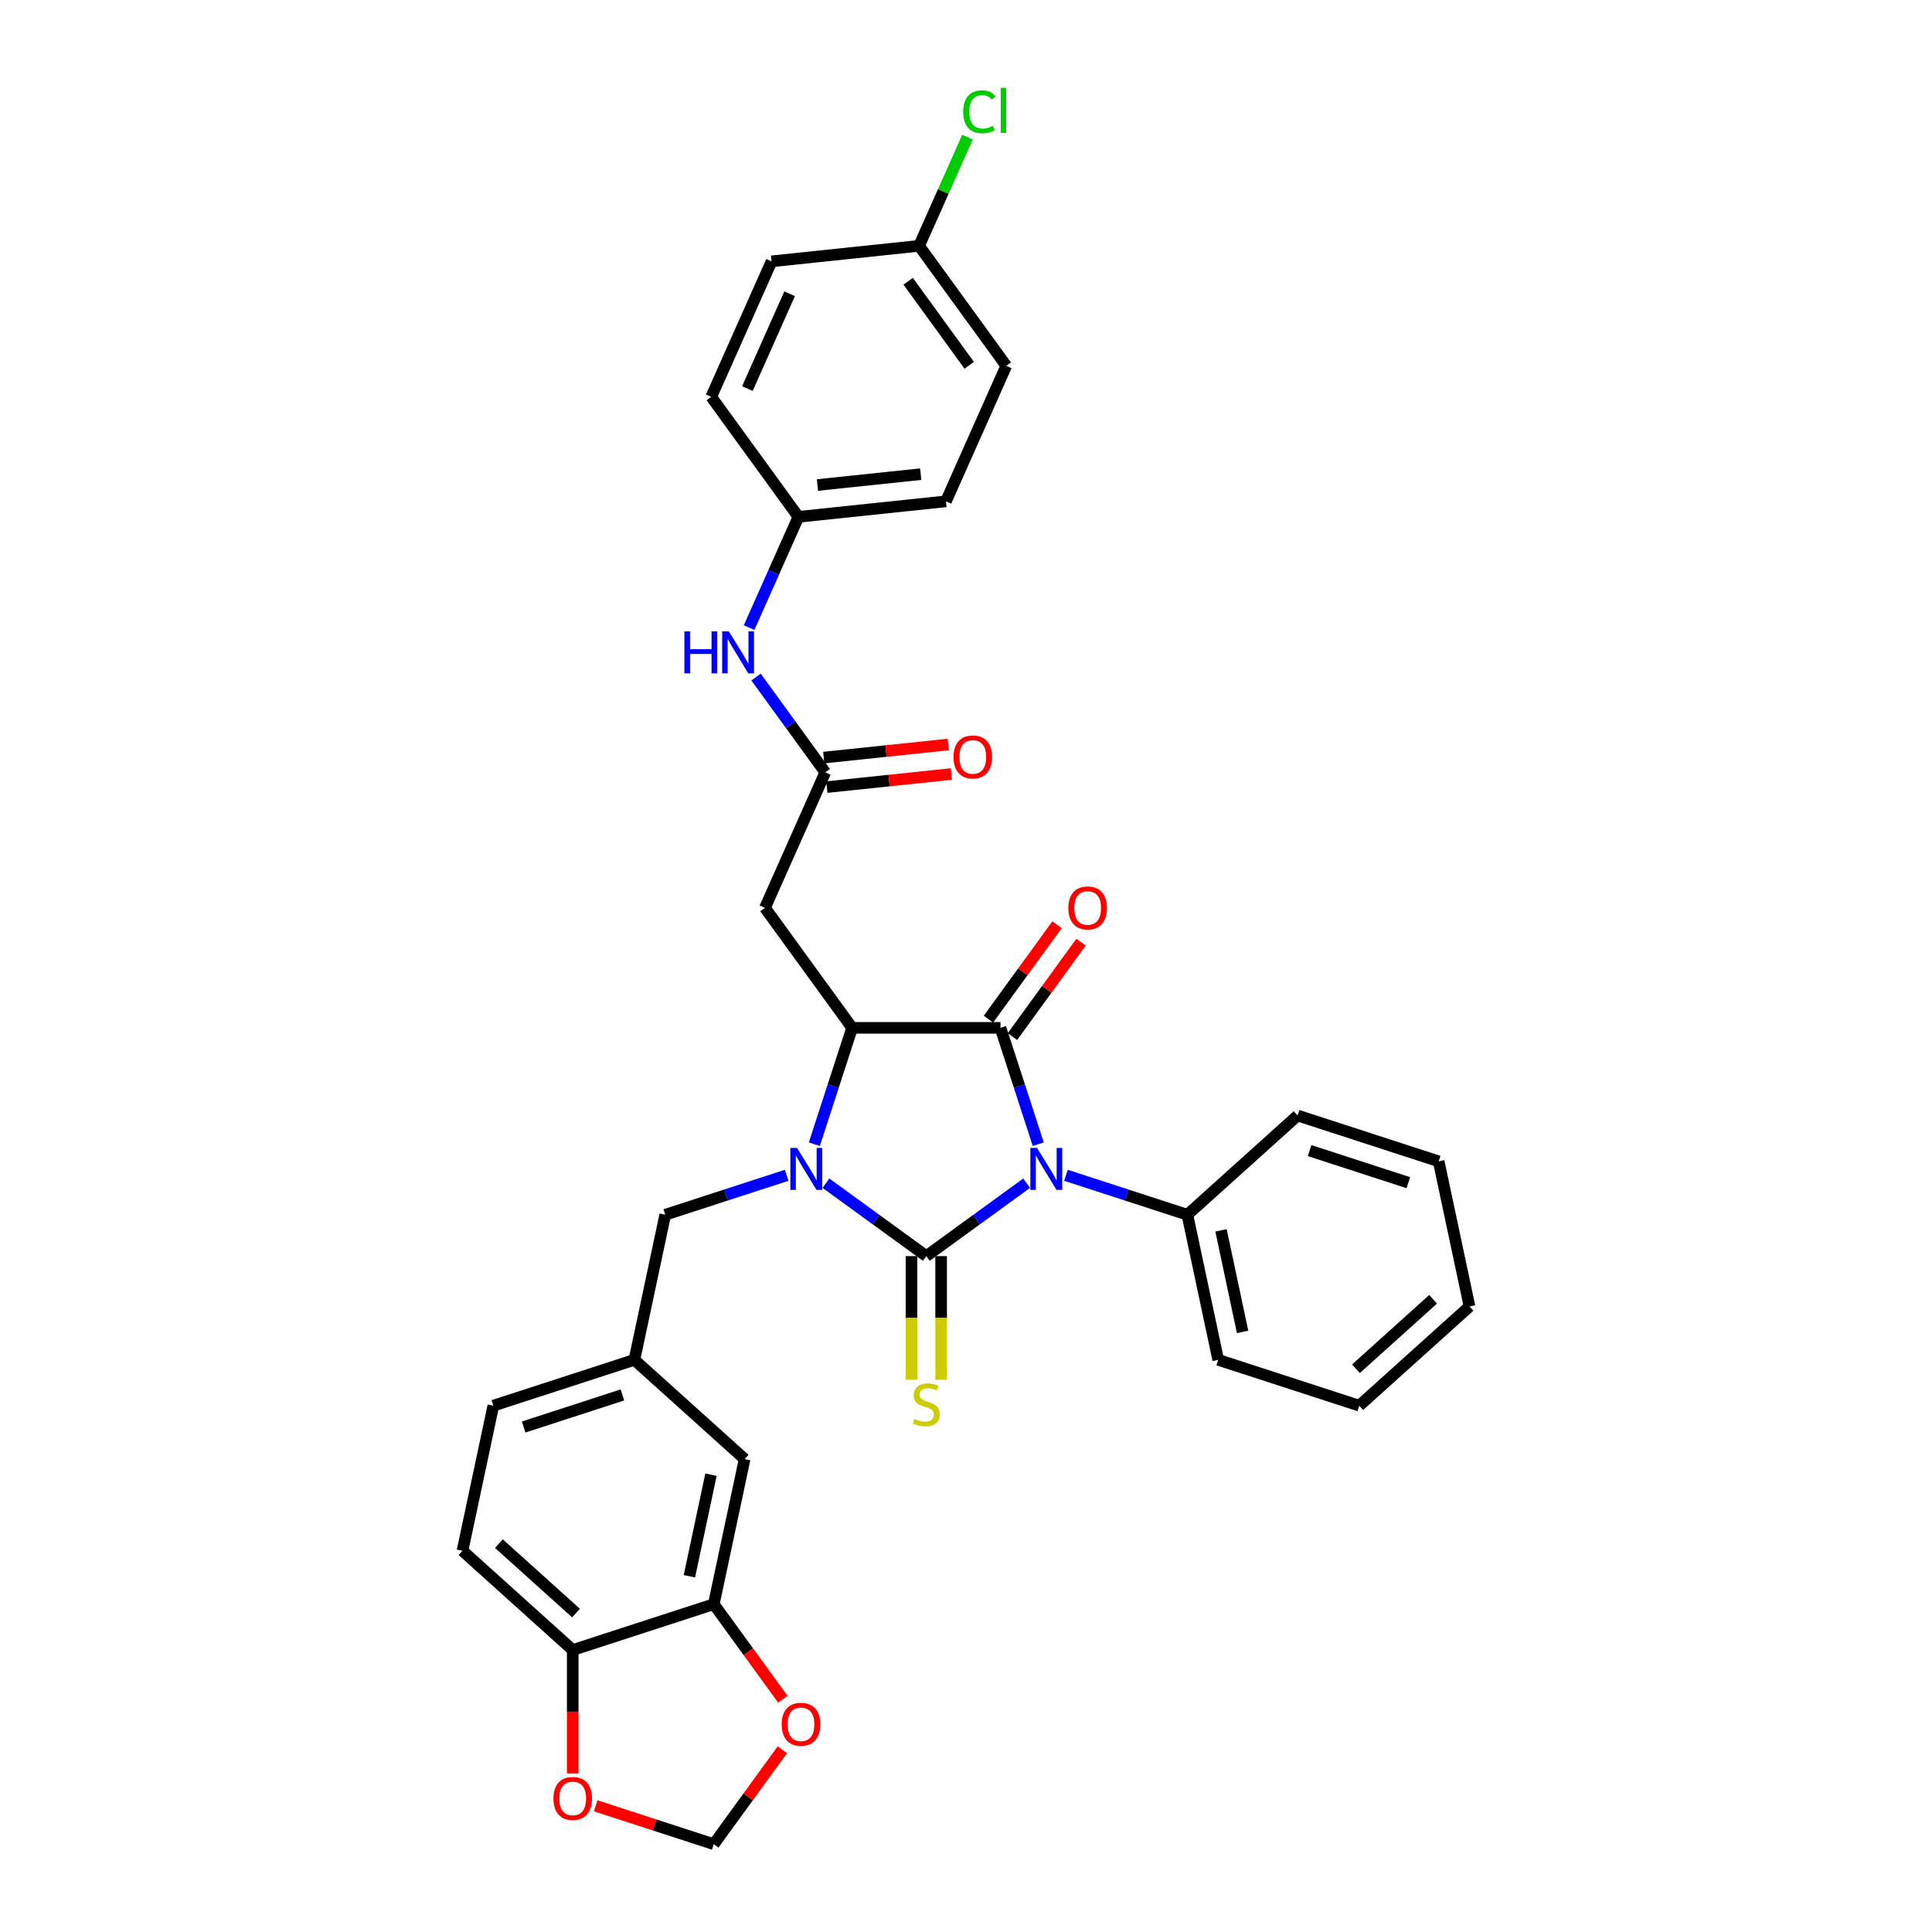 <?xml version='1.0' encoding='iso-8859-1'?>
<svg version='1.1' baseProfile='full'
              xmlns='http://www.w3.org/2000/svg'
                      xmlns:rdkit='http://www.rdkit.org/xml'
                      xmlns:xlink='http://www.w3.org/1999/xlink'
                  xml:space='preserve'
width='1000px' height='1000px' viewBox='0 0 1000 1000'>
<!-- END OF HEADER -->
<rect style='opacity:1.0;fill:#FFFFFF;stroke:none' width='1000' height='1000' x='0' y='0'> </rect>
<path class='bond-0' d='M 479.454,650.159 L 505.427,631.289' style='fill:none;fill-rule:evenodd;stroke:#000000;stroke-width:6px;stroke-linecap:butt;stroke-linejoin:miter;stroke-opacity:1' />
<path class='bond-0' d='M 505.427,631.289 L 531.401,612.418' style='fill:none;fill-rule:evenodd;stroke:#0000FF;stroke-width:6px;stroke-linecap:butt;stroke-linejoin:miter;stroke-opacity:1' />
<path class='bond-1' d='M 479.454,650.159 L 453.481,631.289' style='fill:none;fill-rule:evenodd;stroke:#000000;stroke-width:6px;stroke-linecap:butt;stroke-linejoin:miter;stroke-opacity:1' />
<path class='bond-1' d='M 453.481,631.289 L 427.507,612.418' style='fill:none;fill-rule:evenodd;stroke:#0000FF;stroke-width:6px;stroke-linecap:butt;stroke-linejoin:miter;stroke-opacity:1' />
<path class='bond-6' d='M 471.777,650.159 L 471.777,682.166' style='fill:none;fill-rule:evenodd;stroke:#000000;stroke-width:6px;stroke-linecap:butt;stroke-linejoin:miter;stroke-opacity:1' />
<path class='bond-6' d='M 471.777,682.166 L 471.777,714.174' style='fill:none;fill-rule:evenodd;stroke:#CCCC00;stroke-width:6px;stroke-linecap:butt;stroke-linejoin:miter;stroke-opacity:1' />
<path class='bond-6' d='M 487.131,650.159 L 487.131,682.166' style='fill:none;fill-rule:evenodd;stroke:#000000;stroke-width:6px;stroke-linecap:butt;stroke-linejoin:miter;stroke-opacity:1' />
<path class='bond-6' d='M 487.131,682.166 L 487.131,714.174' style='fill:none;fill-rule:evenodd;stroke:#CCCC00;stroke-width:6px;stroke-linecap:butt;stroke-linejoin:miter;stroke-opacity:1' />
<path class='bond-2' d='M 537.41,592.242 L 527.625,562.129' style='fill:none;fill-rule:evenodd;stroke:#0000FF;stroke-width:6px;stroke-linecap:butt;stroke-linejoin:miter;stroke-opacity:1' />
<path class='bond-2' d='M 527.625,562.129 L 517.841,532.016' style='fill:none;fill-rule:evenodd;stroke:#000000;stroke-width:6px;stroke-linecap:butt;stroke-linejoin:miter;stroke-opacity:1' />
<path class='bond-9' d='M 551.731,608.335 L 583.156,618.546' style='fill:none;fill-rule:evenodd;stroke:#0000FF;stroke-width:6px;stroke-linecap:butt;stroke-linejoin:miter;stroke-opacity:1' />
<path class='bond-9' d='M 583.156,618.546 L 614.582,628.757' style='fill:none;fill-rule:evenodd;stroke:#000000;stroke-width:6px;stroke-linecap:butt;stroke-linejoin:miter;stroke-opacity:1' />
<path class='bond-3' d='M 421.498,592.242 L 431.283,562.129' style='fill:none;fill-rule:evenodd;stroke:#0000FF;stroke-width:6px;stroke-linecap:butt;stroke-linejoin:miter;stroke-opacity:1' />
<path class='bond-3' d='M 431.283,562.129 L 441.067,532.016' style='fill:none;fill-rule:evenodd;stroke:#000000;stroke-width:6px;stroke-linecap:butt;stroke-linejoin:miter;stroke-opacity:1' />
<path class='bond-7' d='M 407.177,608.335 L 375.752,618.546' style='fill:none;fill-rule:evenodd;stroke:#0000FF;stroke-width:6px;stroke-linecap:butt;stroke-linejoin:miter;stroke-opacity:1' />
<path class='bond-7' d='M 375.752,618.546 L 344.326,628.757' style='fill:none;fill-rule:evenodd;stroke:#000000;stroke-width:6px;stroke-linecap:butt;stroke-linejoin:miter;stroke-opacity:1' />
<path class='bond-10' d='M 524.052,536.529 L 541.802,512.098' style='fill:none;fill-rule:evenodd;stroke:#000000;stroke-width:6px;stroke-linecap:butt;stroke-linejoin:miter;stroke-opacity:1' />
<path class='bond-10' d='M 541.802,512.098 L 559.551,487.668' style='fill:none;fill-rule:evenodd;stroke:#FF0000;stroke-width:6px;stroke-linecap:butt;stroke-linejoin:miter;stroke-opacity:1' />
<path class='bond-10' d='M 511.63,527.503 L 529.379,503.073' style='fill:none;fill-rule:evenodd;stroke:#000000;stroke-width:6px;stroke-linecap:butt;stroke-linejoin:miter;stroke-opacity:1' />
<path class='bond-10' d='M 529.379,503.073 L 547.129,478.643' style='fill:none;fill-rule:evenodd;stroke:#FF0000;stroke-width:6px;stroke-linecap:butt;stroke-linejoin:miter;stroke-opacity:1' />
<path class='bond-33' d='M 517.841,532.016 L 441.067,532.016' style='fill:none;fill-rule:evenodd;stroke:#000000;stroke-width:6px;stroke-linecap:butt;stroke-linejoin:miter;stroke-opacity:1' />
<path class='bond-4' d='M 441.067,532.016 L 395.94,469.904' style='fill:none;fill-rule:evenodd;stroke:#000000;stroke-width:6px;stroke-linecap:butt;stroke-linejoin:miter;stroke-opacity:1' />
<path class='bond-5' d='M 395.94,469.904 L 427.167,399.768' style='fill:none;fill-rule:evenodd;stroke:#000000;stroke-width:6px;stroke-linecap:butt;stroke-linejoin:miter;stroke-opacity:1' />
<path class='bond-12' d='M 427.167,399.768 L 409.25,375.107' style='fill:none;fill-rule:evenodd;stroke:#000000;stroke-width:6px;stroke-linecap:butt;stroke-linejoin:miter;stroke-opacity:1' />
<path class='bond-12' d='M 409.25,375.107 L 391.333,350.446' style='fill:none;fill-rule:evenodd;stroke:#0000FF;stroke-width:6px;stroke-linecap:butt;stroke-linejoin:miter;stroke-opacity:1' />
<path class='bond-18' d='M 427.969,407.403 L 460.196,404.016' style='fill:none;fill-rule:evenodd;stroke:#000000;stroke-width:6px;stroke-linecap:butt;stroke-linejoin:miter;stroke-opacity:1' />
<path class='bond-18' d='M 460.196,404.016 L 492.423,400.629' style='fill:none;fill-rule:evenodd;stroke:#FF0000;stroke-width:6px;stroke-linecap:butt;stroke-linejoin:miter;stroke-opacity:1' />
<path class='bond-18' d='M 426.364,392.132 L 458.591,388.745' style='fill:none;fill-rule:evenodd;stroke:#000000;stroke-width:6px;stroke-linecap:butt;stroke-linejoin:miter;stroke-opacity:1' />
<path class='bond-18' d='M 458.591,388.745 L 490.818,385.358' style='fill:none;fill-rule:evenodd;stroke:#FF0000;stroke-width:6px;stroke-linecap:butt;stroke-linejoin:miter;stroke-opacity:1' />
<path class='bond-17' d='M 344.326,628.757 L 328.363,703.854' style='fill:none;fill-rule:evenodd;stroke:#000000;stroke-width:6px;stroke-linecap:butt;stroke-linejoin:miter;stroke-opacity:1' />
<path class='bond-8' d='M 369.456,830.322 L 385.418,755.226' style='fill:none;fill-rule:evenodd;stroke:#000000;stroke-width:6px;stroke-linecap:butt;stroke-linejoin:miter;stroke-opacity:1' />
<path class='bond-8' d='M 356.831,815.865 L 368.004,763.298' style='fill:none;fill-rule:evenodd;stroke:#000000;stroke-width:6px;stroke-linecap:butt;stroke-linejoin:miter;stroke-opacity:1' />
<path class='bond-13' d='M 369.456,830.322 L 387.328,854.921' style='fill:none;fill-rule:evenodd;stroke:#000000;stroke-width:6px;stroke-linecap:butt;stroke-linejoin:miter;stroke-opacity:1' />
<path class='bond-13' d='M 387.328,854.921 L 405.2,879.52' style='fill:none;fill-rule:evenodd;stroke:#FF0000;stroke-width:6px;stroke-linecap:butt;stroke-linejoin:miter;stroke-opacity:1' />
<path class='bond-35' d='M 369.456,830.322 L 296.439,854.047' style='fill:none;fill-rule:evenodd;stroke:#000000;stroke-width:6px;stroke-linecap:butt;stroke-linejoin:miter;stroke-opacity:1' />
<path class='bond-28' d='M 614.582,628.757 L 630.544,703.854' style='fill:none;fill-rule:evenodd;stroke:#000000;stroke-width:6px;stroke-linecap:butt;stroke-linejoin:miter;stroke-opacity:1' />
<path class='bond-28' d='M 631.996,636.829 L 643.169,689.397' style='fill:none;fill-rule:evenodd;stroke:#000000;stroke-width:6px;stroke-linecap:butt;stroke-linejoin:miter;stroke-opacity:1' />
<path class='bond-29' d='M 614.582,628.757 L 671.637,577.385' style='fill:none;fill-rule:evenodd;stroke:#000000;stroke-width:6px;stroke-linecap:butt;stroke-linejoin:miter;stroke-opacity:1' />
<path class='bond-11' d='M 296.439,854.047 L 239.385,802.675' style='fill:none;fill-rule:evenodd;stroke:#000000;stroke-width:6px;stroke-linecap:butt;stroke-linejoin:miter;stroke-opacity:1' />
<path class='bond-11' d='M 298.155,834.93 L 258.217,798.97' style='fill:none;fill-rule:evenodd;stroke:#000000;stroke-width:6px;stroke-linecap:butt;stroke-linejoin:miter;stroke-opacity:1' />
<path class='bond-14' d='M 296.439,854.047 L 296.439,885.977' style='fill:none;fill-rule:evenodd;stroke:#000000;stroke-width:6px;stroke-linecap:butt;stroke-linejoin:miter;stroke-opacity:1' />
<path class='bond-14' d='M 296.439,885.977 L 296.439,917.907' style='fill:none;fill-rule:evenodd;stroke:#FF0000;stroke-width:6px;stroke-linecap:butt;stroke-linejoin:miter;stroke-opacity:1' />
<path class='bond-20' d='M 387.735,324.865 L 400.501,296.192' style='fill:none;fill-rule:evenodd;stroke:#0000FF;stroke-width:6px;stroke-linecap:butt;stroke-linejoin:miter;stroke-opacity:1' />
<path class='bond-20' d='M 400.501,296.192 L 413.267,267.519' style='fill:none;fill-rule:evenodd;stroke:#000000;stroke-width:6px;stroke-linecap:butt;stroke-linejoin:miter;stroke-opacity:1' />
<path class='bond-15' d='M 404.955,905.685 L 387.205,930.115' style='fill:none;fill-rule:evenodd;stroke:#FF0000;stroke-width:6px;stroke-linecap:butt;stroke-linejoin:miter;stroke-opacity:1' />
<path class='bond-15' d='M 387.205,930.115 L 369.456,954.545' style='fill:none;fill-rule:evenodd;stroke:#000000;stroke-width:6px;stroke-linecap:butt;stroke-linejoin:miter;stroke-opacity:1' />
<path class='bond-36' d='M 308.339,934.687 L 338.897,944.616' style='fill:none;fill-rule:evenodd;stroke:#FF0000;stroke-width:6px;stroke-linecap:butt;stroke-linejoin:miter;stroke-opacity:1' />
<path class='bond-36' d='M 338.897,944.616 L 369.456,954.545' style='fill:none;fill-rule:evenodd;stroke:#000000;stroke-width:6px;stroke-linecap:butt;stroke-linejoin:miter;stroke-opacity:1' />
<path class='bond-16' d='M 385.418,755.226 L 328.363,703.854' style='fill:none;fill-rule:evenodd;stroke:#000000;stroke-width:6px;stroke-linecap:butt;stroke-linejoin:miter;stroke-opacity:1' />
<path class='bond-21' d='M 328.363,703.854 L 255.347,727.578' style='fill:none;fill-rule:evenodd;stroke:#000000;stroke-width:6px;stroke-linecap:butt;stroke-linejoin:miter;stroke-opacity:1' />
<path class='bond-21' d='M 322.156,722.016 L 271.044,738.623' style='fill:none;fill-rule:evenodd;stroke:#000000;stroke-width:6px;stroke-linecap:butt;stroke-linejoin:miter;stroke-opacity:1' />
<path class='bond-19' d='M 239.385,802.675 L 255.347,727.578' style='fill:none;fill-rule:evenodd;stroke:#000000;stroke-width:6px;stroke-linecap:butt;stroke-linejoin:miter;stroke-opacity:1' />
<path class='bond-24' d='M 413.267,267.519 L 368.14,205.407' style='fill:none;fill-rule:evenodd;stroke:#000000;stroke-width:6px;stroke-linecap:butt;stroke-linejoin:miter;stroke-opacity:1' />
<path class='bond-25' d='M 413.267,267.519 L 489.621,259.494' style='fill:none;fill-rule:evenodd;stroke:#000000;stroke-width:6px;stroke-linecap:butt;stroke-linejoin:miter;stroke-opacity:1' />
<path class='bond-25' d='M 423.115,251.045 L 476.563,245.427' style='fill:none;fill-rule:evenodd;stroke:#000000;stroke-width:6px;stroke-linecap:butt;stroke-linejoin:miter;stroke-opacity:1' />
<path class='bond-22' d='M 475.721,127.246 L 520.848,189.357' style='fill:none;fill-rule:evenodd;stroke:#000000;stroke-width:6px;stroke-linecap:butt;stroke-linejoin:miter;stroke-opacity:1' />
<path class='bond-22' d='M 470.068,145.588 L 501.656,189.066' style='fill:none;fill-rule:evenodd;stroke:#000000;stroke-width:6px;stroke-linecap:butt;stroke-linejoin:miter;stroke-opacity:1' />
<path class='bond-23' d='M 475.721,127.246 L 488.251,99.102' style='fill:none;fill-rule:evenodd;stroke:#000000;stroke-width:6px;stroke-linecap:butt;stroke-linejoin:miter;stroke-opacity:1' />
<path class='bond-23' d='M 488.251,99.102 L 500.781,70.959' style='fill:none;fill-rule:evenodd;stroke:#00CC00;stroke-width:6px;stroke-linecap:butt;stroke-linejoin:miter;stroke-opacity:1' />
<path class='bond-37' d='M 475.721,127.246 L 399.367,135.271' style='fill:none;fill-rule:evenodd;stroke:#000000;stroke-width:6px;stroke-linecap:butt;stroke-linejoin:miter;stroke-opacity:1' />
<path class='bond-27' d='M 368.14,205.407 L 399.367,135.271' style='fill:none;fill-rule:evenodd;stroke:#000000;stroke-width:6px;stroke-linecap:butt;stroke-linejoin:miter;stroke-opacity:1' />
<path class='bond-27' d='M 386.852,201.132 L 408.711,152.037' style='fill:none;fill-rule:evenodd;stroke:#000000;stroke-width:6px;stroke-linecap:butt;stroke-linejoin:miter;stroke-opacity:1' />
<path class='bond-26' d='M 489.621,259.494 L 520.848,189.357' style='fill:none;fill-rule:evenodd;stroke:#000000;stroke-width:6px;stroke-linecap:butt;stroke-linejoin:miter;stroke-opacity:1' />
<path class='bond-31' d='M 630.544,703.854 L 703.561,727.578' style='fill:none;fill-rule:evenodd;stroke:#000000;stroke-width:6px;stroke-linecap:butt;stroke-linejoin:miter;stroke-opacity:1' />
<path class='bond-30' d='M 671.637,577.385 L 744.653,601.11' style='fill:none;fill-rule:evenodd;stroke:#000000;stroke-width:6px;stroke-linecap:butt;stroke-linejoin:miter;stroke-opacity:1' />
<path class='bond-30' d='M 677.844,595.547 L 728.956,612.154' style='fill:none;fill-rule:evenodd;stroke:#000000;stroke-width:6px;stroke-linecap:butt;stroke-linejoin:miter;stroke-opacity:1' />
<path class='bond-32' d='M 744.653,601.11 L 760.615,676.206' style='fill:none;fill-rule:evenodd;stroke:#000000;stroke-width:6px;stroke-linecap:butt;stroke-linejoin:miter;stroke-opacity:1' />
<path class='bond-34' d='M 703.561,727.578 L 760.615,676.206' style='fill:none;fill-rule:evenodd;stroke:#000000;stroke-width:6px;stroke-linecap:butt;stroke-linejoin:miter;stroke-opacity:1' />
<path class='bond-34' d='M 701.845,708.461 L 741.783,672.501' style='fill:none;fill-rule:evenodd;stroke:#000000;stroke-width:6px;stroke-linecap:butt;stroke-linejoin:miter;stroke-opacity:1' />
<path  class='atom-1' d='M 536.76 594.161
L 543.884 605.677
Q 544.591 606.814, 545.727 608.871
Q 546.863 610.929, 546.924 611.052
L 546.924 594.161
L 549.811 594.161
L 549.811 615.904
L 546.832 615.904
L 539.186 603.313
Q 538.295 601.839, 537.343 600.15
Q 536.422 598.461, 536.145 597.939
L 536.145 615.904
L 533.32 615.904
L 533.32 594.161
L 536.76 594.161
' fill='#0000FF'/>
<path  class='atom-2' d='M 412.536 594.161
L 419.661 605.677
Q 420.367 606.814, 421.503 608.871
Q 422.64 610.929, 422.701 611.052
L 422.701 594.161
L 425.588 594.161
L 425.588 615.904
L 422.609 615.904
L 414.962 603.313
Q 414.072 601.839, 413.12 600.15
Q 412.198 598.461, 411.922 597.939
L 411.922 615.904
L 409.097 615.904
L 409.097 594.161
L 412.536 594.161
' fill='#0000FF'/>
<path  class='atom-7' d='M 473.312 734.396
Q 473.558 734.488, 474.571 734.918
Q 475.585 735.348, 476.69 735.624
Q 477.826 735.87, 478.932 735.87
Q 480.989 735.87, 482.187 734.887
Q 483.385 733.874, 483.385 732.123
Q 483.385 730.926, 482.771 730.189
Q 482.187 729.452, 481.266 729.053
Q 480.345 728.653, 478.809 728.193
Q 476.874 727.609, 475.707 727.056
Q 474.571 726.504, 473.742 725.337
Q 472.943 724.17, 472.943 722.204
Q 472.943 719.471, 474.786 717.782
Q 476.659 716.093, 480.345 716.093
Q 482.863 716.093, 485.719 717.291
L 485.012 719.655
Q 482.402 718.581, 480.437 718.581
Q 478.318 718.581, 477.151 719.471
Q 475.984 720.331, 476.014 721.836
Q 476.014 723.003, 476.598 723.709
Q 477.212 724.415, 478.072 724.815
Q 478.963 725.214, 480.437 725.674
Q 482.402 726.289, 483.569 726.903
Q 484.736 727.517, 485.565 728.776
Q 486.425 730.005, 486.425 732.123
Q 486.425 735.133, 484.398 736.761
Q 482.402 738.358, 479.055 738.358
Q 477.12 738.358, 475.646 737.928
Q 474.203 737.528, 472.483 736.822
L 473.312 734.396
' fill='#CCCC00'/>
<path  class='atom-11' d='M 552.987 469.966
Q 552.987 464.745, 555.567 461.828
Q 558.146 458.91, 562.968 458.91
Q 567.789 458.91, 570.369 461.828
Q 572.948 464.745, 572.948 469.966
Q 572.948 475.248, 570.338 478.257
Q 567.728 481.236, 562.968 481.236
Q 558.177 481.236, 555.567 478.257
Q 552.987 475.278, 552.987 469.966
M 562.968 478.779
Q 566.284 478.779, 568.066 476.568
Q 569.877 474.326, 569.877 469.966
Q 569.877 465.697, 568.066 463.547
Q 566.284 461.367, 562.968 461.367
Q 559.651 461.367, 557.839 463.517
Q 556.058 465.666, 556.058 469.966
Q 556.058 474.357, 557.839 476.568
Q 559.651 478.779, 562.968 478.779
' fill='#FF0000'/>
<path  class='atom-13' d='M 354.233 326.785
L 357.181 326.785
L 357.181 336.028
L 368.298 336.028
L 368.298 326.785
L 371.246 326.785
L 371.246 348.527
L 368.298 348.527
L 368.298 338.485
L 357.181 338.485
L 357.181 348.527
L 354.233 348.527
L 354.233 326.785
' fill='#0000FF'/>
<path  class='atom-13' d='M 377.234 326.785
L 384.359 338.301
Q 385.065 339.437, 386.201 341.495
Q 387.338 343.552, 387.399 343.675
L 387.399 326.785
L 390.286 326.785
L 390.286 348.527
L 387.307 348.527
L 379.66 335.936
Q 378.77 334.462, 377.818 332.773
Q 376.896 331.084, 376.62 330.562
L 376.62 348.527
L 373.795 348.527
L 373.795 326.785
L 377.234 326.785
' fill='#0000FF'/>
<path  class='atom-14' d='M 404.602 892.495
Q 404.602 887.275, 407.181 884.357
Q 409.761 881.44, 414.582 881.44
Q 419.404 881.44, 421.983 884.357
Q 424.563 887.275, 424.563 892.495
Q 424.563 897.777, 421.953 900.787
Q 419.342 903.766, 414.582 903.766
Q 409.792 903.766, 407.181 900.787
Q 404.602 897.808, 404.602 892.495
M 414.582 901.309
Q 417.899 901.309, 419.68 899.098
Q 421.492 896.856, 421.492 892.495
Q 421.492 888.227, 419.68 886.077
Q 417.899 883.897, 414.582 883.897
Q 411.266 883.897, 409.454 886.046
Q 407.673 888.196, 407.673 892.495
Q 407.673 896.887, 409.454 899.098
Q 411.266 901.309, 414.582 901.309
' fill='#FF0000'/>
<path  class='atom-15' d='M 286.458 930.882
Q 286.458 925.662, 289.038 922.744
Q 291.617 919.827, 296.439 919.827
Q 301.26 919.827, 303.84 922.744
Q 306.42 925.662, 306.42 930.882
Q 306.42 936.164, 303.809 939.174
Q 301.199 942.153, 296.439 942.153
Q 291.648 942.153, 289.038 939.174
Q 286.458 936.195, 286.458 930.882
M 296.439 939.696
Q 299.756 939.696, 301.537 937.485
Q 303.349 935.243, 303.349 930.882
Q 303.349 926.614, 301.537 924.464
Q 299.756 922.284, 296.439 922.284
Q 293.122 922.284, 291.31 924.433
Q 289.529 926.583, 289.529 930.882
Q 289.529 935.274, 291.31 937.485
Q 293.122 939.696, 296.439 939.696
' fill='#FF0000'/>
<path  class='atom-19' d='M 493.54 391.804
Q 493.54 386.583, 496.12 383.666
Q 498.699 380.748, 503.521 380.748
Q 508.342 380.748, 510.922 383.666
Q 513.501 386.583, 513.501 391.804
Q 513.501 397.086, 510.891 400.095
Q 508.281 403.074, 503.521 403.074
Q 498.73 403.074, 496.12 400.095
Q 493.54 397.117, 493.54 391.804
M 503.521 400.618
Q 506.837 400.618, 508.618 398.406
Q 510.43 396.165, 510.43 391.804
Q 510.43 387.535, 508.618 385.386
Q 506.837 383.205, 503.521 383.205
Q 500.204 383.205, 498.392 385.355
Q 496.611 387.504, 496.611 391.804
Q 496.611 396.195, 498.392 398.406
Q 500.204 400.618, 503.521 400.618
' fill='#FF0000'/>
<path  class='atom-24' d='M 498.564 57.861
Q 498.564 52.456, 501.082 49.631
Q 503.631 46.775, 508.453 46.775
Q 512.936 46.775, 515.332 49.938
L 513.305 51.596
Q 511.554 49.293, 508.453 49.293
Q 505.167 49.293, 503.416 51.504
Q 501.696 53.685, 501.696 57.861
Q 501.696 62.161, 503.478 64.372
Q 505.289 66.583, 508.79 66.583
Q 511.186 66.583, 513.98 65.139
L 514.84 67.443
Q 513.704 68.18, 511.984 68.61
Q 510.264 69.04, 508.36 69.04
Q 503.631 69.04, 501.082 66.153
Q 498.564 63.266, 498.564 57.861
' fill='#00CC00'/>
<path  class='atom-24' d='M 517.973 45.455
L 520.798 45.455
L 520.798 68.763
L 517.973 68.763
L 517.973 45.455
' fill='#00CC00'/>
</svg>
